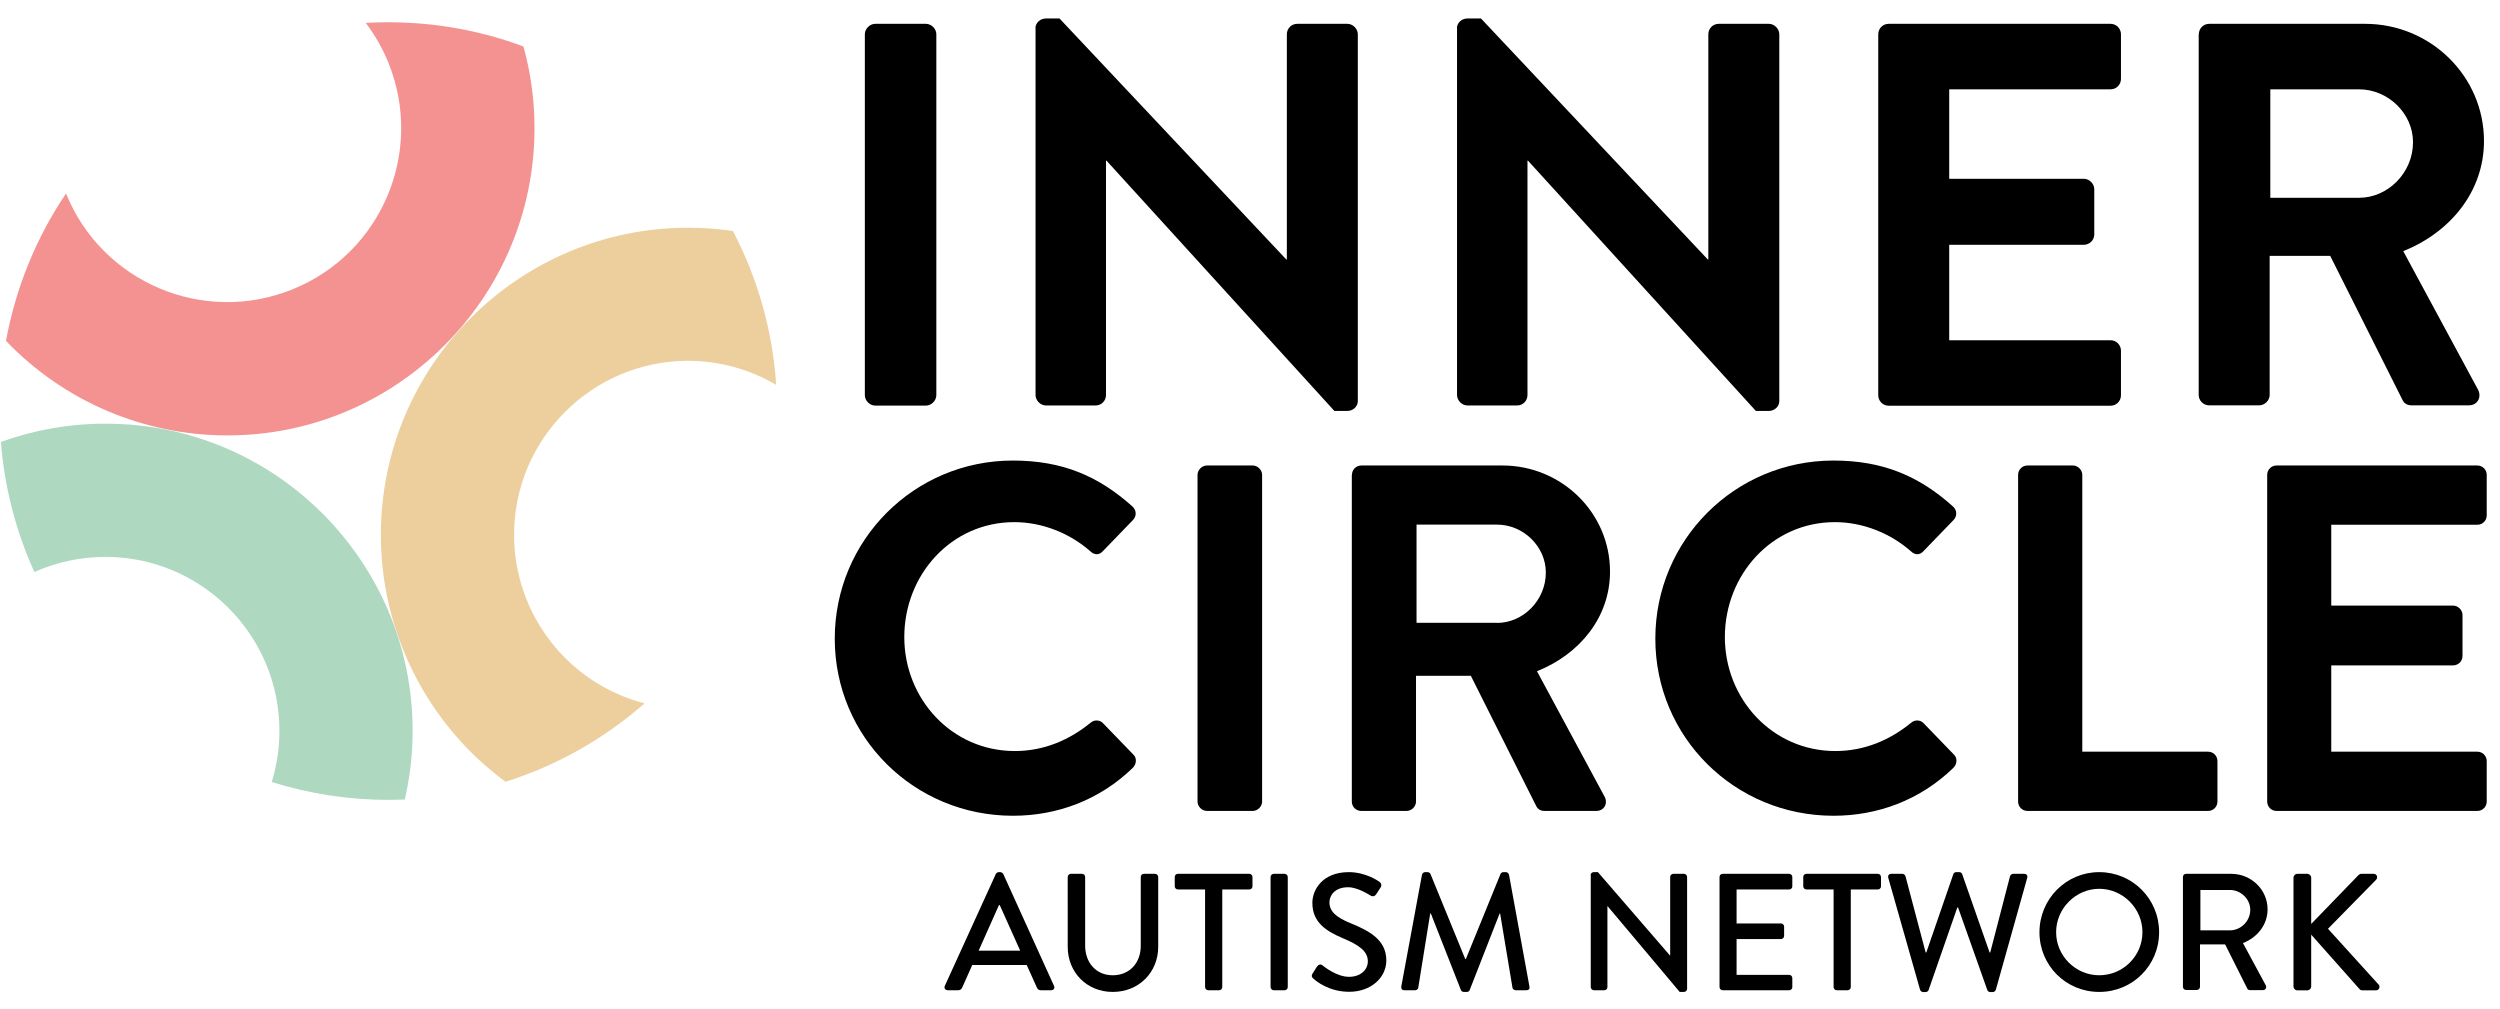 <?xml version="1.0" encoding="utf-8"?>
<!-- Generator: Adobe Illustrator 27.9.0, SVG Export Plug-In . SVG Version: 6.00 Build 0)  -->
<svg version="1.1" id="Layer_1" xmlns="http://www.w3.org/2000/svg" xmlns:xlink="http://www.w3.org/1999/xlink" x="0px" y="0px"
	 viewBox="0 0 1920 774.7" style="enable-background:new 0 0 1920 774.7;" xml:space="preserve">
<style type="text/css">
	.st0{fill:#F39291;}
	.st1{fill:#AED8C0;}
	.st2{fill:#EDCF9E;}
</style>
<path class="st0" d="M410.5,98.5c0,130.1-105.8,235.9-235.9,235.9c-64.2,0-125.6-26.2-170-72.6c7.4-40.5,23.1-79.1,46.1-113.2
	c27.7,68.4,105.6,101.3,174,73.6s101.3-105.6,73.6-174C293.9,37.3,288,27,280.9,17.6c5.8-0.4,11.6-0.5,17.4-0.5
	c35.4,0,70.5,6.2,103.7,18.6C407.7,56.1,410.5,77.2,410.5,98.5z"/>
<path class="st1" d="M316.9,561.2c0,17.8-2,35.5-6,52.8c-4.2,0.2-8.4,0.3-12.6,0.3c-30.4,0-60.6-4.6-89.6-13.7
	c3.9-12.7,5.9-26,5.9-39.3c0-73.7-59.9-133.6-133.6-133.6c-18.8,0-37.4,3.9-54.6,11.6c-14.3-31.5-23-65.4-25.7-99.9
	c25.7-9.3,52.9-14.1,80.3-14C211.1,325.2,316.9,431.1,316.9,561.2z"/>
<path class="st2" d="M394.8,410.8c0.1,60.9,41.3,114.1,100.2,129.4c-31.1,27.3-67.4,47.8-106.8,60.2
	C328,556,292.5,485.6,292.5,410.8c0-130.1,105.9-235.9,235.9-235.9c11.5,0,23.1,0.8,34.5,2.5c19.2,36.7,30.5,76.9,33.2,118.2
	c-20.5-12.1-43.9-18.5-67.7-18.5C454.7,277.2,394.8,337.1,394.8,410.8z"/>
<g>
	<path d="M664.2,26.3c0-4.2,3.8-8,8-8h38.9c4.2,0,8,3.8,8,8v277.2c0,4.2-3.8,8-8,8h-38.9c-4.2,0-8-3.8-8-8V26.3z"/>
	<path d="M795.2,21.7c0-4.2,3.8-7.5,8-7.5h10.5l174.2,185.1h0.4V26.3c0-4.2,3.3-8,8-8h38.5c4.2,0,8,3.8,8,8v281.8
		c0,4.2-3.8,7.5-8,7.5h-10l-175-192.2h-0.4v180c0,4.2-3.3,8-8,8h-38.1c-4.2,0-8-3.8-8-8V21.7z"/>
	<path d="M1118.9,21.7c0-4.2,3.8-7.5,8-7.5h10.5l174.2,185.1h0.4V26.3c0-4.2,3.3-8,8-8h38.5c4.2,0,8,3.8,8,8v281.8
		c0,4.2-3.8,7.5-8,7.5h-10l-175-192.2h-0.4v180c0,4.2-3.3,8-8,8h-38.1c-4.2,0-8-3.8-8-8V21.7z"/>
	<path d="M1442.5,26.3c0-4.2,3.3-8,8-8h170.4c4.6,0,8,3.8,8,8v34.3c0,4.2-3.3,8-8,8h-123.9v68.7h103.4c4.2,0,8,3.8,8,8V180
		c0,4.6-3.8,8-8,8h-103.4v73.3h123.9c4.6,0,8,3.8,8,8v34.3c0,4.2-3.3,8-8,8h-170.4c-4.6,0-8-3.8-8-8V26.3z"/>
	<path d="M1688.7,26.3c0-4.2,3.3-8,8-8h119.7c50.2,0,91.3,40.2,91.3,90c0,38.5-25.5,69.9-62,84.6l57.4,106.3
		c2.9,5.4,0,12.1-7.1,12.1h-44c-3.8,0-5.9-2.1-6.7-3.8l-55.7-111h-46.5v106.8c0,4.2-3.8,8-8,8h-38.5c-4.6,0-8-3.8-8-8V26.3z
		 M1811.8,151.9c22.2,0,41.4-19.3,41.4-42.7c0-22.2-19.3-40.6-41.4-40.6h-68.2v83.3H1811.8z"/>
	<path d="M777.9,353.7c38.3,0,65.9,12.1,91.7,35.2c3.4,3,3.4,7.6,0.4,10.6l-23.1,23.9c-2.7,3-6.4,3-9.5,0
		c-15.9-14-37.1-22.4-58.4-22.4c-48.5,0-84.5,40.5-84.5,88.3c0,47.4,36.4,87.5,84.9,87.5c22.7,0,42.1-8.7,58-21.6
		c3-2.7,7.2-2.3,9.5,0l23.5,24.3c3,2.7,2.3,7.6-0.4,10.2c-25.8,25-58.4,36.8-92.1,36.8c-75.8,0-136.8-60.3-136.8-136
		S702.1,353.7,777.9,353.7z"/>
	<path d="M919.7,364.7c0-3.8,3.4-7.2,7.2-7.2h35.2c3.8,0,7.2,3.4,7.2,7.2v250.9c0,3.8-3.4,7.2-7.2,7.2h-35.2c-3.8,0-7.2-3.4-7.2-7.2
		V364.7z"/>
	<path d="M1038.3,364.7c0-3.8,3-7.2,7.2-7.2h108.4c45.5,0,82.6,36.4,82.6,81.5c0,34.9-23.1,63.3-56.1,76.5l51.9,96.3
		c2.7,4.9,0,11-6.4,11h-39.8c-3.4,0-5.3-1.9-6.1-3.4L1129.6,519h-42.1v96.6c0,3.8-3.4,7.2-7.2,7.2h-34.9c-4.2,0-7.2-3.4-7.2-7.2
		V364.7z M1149.7,478.4c20.1,0,37.5-17.4,37.5-38.7c0-20.1-17.4-36.8-37.5-36.8h-61.8v75.4H1149.7z"/>
	<path d="M1408.1,353.7c38.3,0,65.9,12.1,91.7,35.2c3.4,3,3.4,7.6,0.4,10.6l-23.1,23.9c-2.7,3-6.4,3-9.5,0
		c-15.9-14-37.1-22.4-58.4-22.4c-48.5,0-84.5,40.5-84.5,88.3c0,47.4,36.4,87.5,84.9,87.5c22.7,0,42.1-8.7,58-21.6
		c3-2.7,7.2-2.3,9.5,0l23.5,24.3c3,2.7,2.3,7.6-0.4,10.2c-25.8,25-58.4,36.8-92.1,36.8c-75.8,0-136.8-60.3-136.8-136
		S1332.3,353.7,1408.1,353.7z"/>
	<path d="M1549.9,364.7c0-3.8,3-7.2,7.2-7.2h34.9c3.8,0,7.2,3.4,7.2,7.2v212.6h96.6c4.2,0,7.2,3.4,7.2,7.2v31.1c0,3.8-3,7.2-7.2,7.2
		h-138.7c-4.2,0-7.2-3.4-7.2-7.2V364.7z"/>
	<path d="M1741.2,364.7c0-3.8,3-7.2,7.2-7.2h154.2c4.2,0,7.2,3.4,7.2,7.2v31.1c0,3.8-3,7.2-7.2,7.2h-112.2v62.1h93.6
		c3.8,0,7.2,3.4,7.2,7.2v31.5c0,4.2-3.4,7.2-7.2,7.2h-93.6v66.3h112.2c4.2,0,7.2,3.4,7.2,7.2v31.1c0,3.8-3,7.2-7.2,7.2h-154.2
		c-4.2,0-7.2-3.4-7.2-7.2V364.7z"/>
</g>
<g>
	<path d="M725.6,757.2l39.2-86c0.4-0.8,1.5-1.4,2.2-1.4h1.3c0.6,0,1.8,0.6,2.2,1.4l39,86c0.8,1.7-0.3,3.3-2.2,3.3h-8
		c-1.5,0-2.4-0.8-2.9-1.9l-7.9-17.5h-41.8c-2.6,5.9-5.2,11.6-7.8,17.5c-0.4,0.9-1.4,1.9-2.9,1.9h-8
		C725.9,760.5,724.9,758.9,725.6,757.2z M783.5,730.1l-15.7-35h-0.6l-15.6,35H783.5z"/>
	<path d="M820,673.5c0-1.3,1.2-2.4,2.4-2.4h8.6c1.4,0,2.4,1.2,2.4,2.4v52.8c0,12.8,8.2,22.7,21.2,22.7c13.2,0,21.5-9.8,21.5-22.5
		v-53c0-1.3,1-2.4,2.4-2.4h8.6c1.3,0,2.4,1.2,2.4,2.4v53.7c0,19.4-14.7,34.6-34.9,34.6c-20.1,0-34.6-15.2-34.6-34.6V673.5z"/>
	<path d="M925.4,683.1h-20.8c-1.4,0-2.4-1.2-2.4-2.4v-7.2c0-1.3,1-2.4,2.4-2.4h54.9c1.4,0,2.4,1.2,2.4,2.4v7.2c0,1.3-1,2.4-2.4,2.4
		h-20.8v75c0,1.3-1.1,2.4-2.4,2.4h-8.4c-1.3,0-2.4-1.2-2.4-2.4V683.1z"/>
	<path d="M975.8,673.5c0-1.3,1.1-2.4,2.4-2.4h8.4c1.3,0,2.4,1.2,2.4,2.4v84.6c0,1.3-1.1,2.4-2.4,2.4h-8.4c-1.3,0-2.4-1.2-2.4-2.4
		V673.5z"/>
	<path d="M1008.1,747.6c1.2-1.7,2.2-3.6,3.3-5.2c1.2-1.7,2.9-2.2,4.3-1c0.8,0.6,10.6,8.8,20.4,8.8c8.8,0,14.4-5.4,14.4-11.9
		c0-7.7-6.6-12.5-19.3-17.8c-13-5.5-23.3-12.3-23.3-27.1c0-10,7.7-23.6,28-23.6c12.8,0,22.4,6.6,23.6,7.5c1,0.6,2,2.4,0.8,4.3
		c-1,1.5-2.2,3.3-3.2,4.9c-1,1.7-2.7,2.4-4.5,1.3c-0.9-0.5-9.8-6.4-17.2-6.4c-10.7,0-14.4,6.8-14.4,11.5c0,7.3,5.6,11.8,16.2,16.1
		c14.8,6,27.5,13,27.5,28.6c0,13.3-11.9,24.1-28.5,24.1c-15.6,0-25.4-8.2-27.5-10.1C1007.7,750.7,1006.8,749.8,1008.1,747.6z"/>
	<path d="M1092.1,671.7c0.3-1,1.3-1.9,2.3-1.9h2c0.8,0,1.9,0.6,2.2,1.4l26.7,65.3h0.5l26.6-65.3c0.3-0.8,1.3-1.4,2.2-1.4h2
		c1,0,2,0.9,2.3,1.9l15.7,85.9c0.4,1.8-0.5,2.9-2.3,2.9h-8.3c-1.1,0-2.2-0.9-2.4-1.8l-9.5-57.1c-0.1,0-0.4,0-0.4,0l-23,58.8
		c-0.3,0.8-1,1.4-2.2,1.4h-2.3c-1,0-1.9-0.6-2.2-1.4l-23.1-58.8c-0.1,0-0.4,0-0.5,0l-9.2,57.1c-0.1,0.9-1.3,1.8-2.3,1.8h-8.3
		c-1.8,0-2.7-1.2-2.4-2.9L1092.1,671.7z"/>
	<path d="M1221.6,672.1c0-1.3,1.1-2.3,2.4-2.3h3.2l55.4,64.1h0.1v-60.4c0-1.3,1-2.4,2.4-2.4h8.2c1.3,0,2.4,1.2,2.4,2.4v86
		c0,1.3-1.2,2.3-2.4,2.3h-3.3l-55.4-65.9h-0.1v62.2c0,1.3-1,2.4-2.4,2.4h-8c-1.3,0-2.4-1.2-2.4-2.4V672.1z"/>
	<path d="M1320.6,673.5c0-1.3,1-2.4,2.4-2.4h51.1c1.4,0,2.4,1.2,2.4,2.4v7.2c0,1.3-1,2.4-2.4,2.4h-40.4v26.1h34.1
		c1.3,0,2.4,1.1,2.4,2.4v7.2c0,1.4-1.2,2.4-2.4,2.4h-34.1v27.5h40.4c1.4,0,2.4,1.2,2.4,2.4v7c0,1.3-1,2.4-2.4,2.4H1323
		c-1.4,0-2.4-1.2-2.4-2.4V673.5z"/>
	<path d="M1408.1,683.1h-20.8c-1.4,0-2.4-1.2-2.4-2.4v-7.2c0-1.3,1-2.4,2.4-2.4h54.9c1.4,0,2.4,1.2,2.4,2.4v7.2c0,1.3-1,2.4-2.4,2.4
		h-20.8v75c0,1.3-1.2,2.4-2.4,2.4h-8.4c-1.3,0-2.4-1.2-2.4-2.4V683.1z"/>
	<path d="M1450.2,674.2c-0.5-1.8,0.5-3.1,2.3-3.1h8.6c1,0,2,0.9,2.3,1.8l15.5,58.6h0.5l20.8-60.3c0.3-0.8,1.2-1.4,2.2-1.4h2.3
		c1,0,1.9,0.6,2.2,1.4l21.1,60.3h0.5l15.2-58.6c0.3-0.9,1.3-1.8,2.3-1.8h8.6c1.8,0,2.8,1.3,2.3,3.1l-24.1,85.9
		c-0.3,1-1.3,1.8-2.3,1.8h-2c-0.9,0-1.9-0.6-2.2-1.4l-22.5-63.5h-0.6l-22.1,63.5c-0.3,0.8-1.3,1.4-2.2,1.4h-2c-1,0-2-0.8-2.3-1.8
		L1450.2,674.2z"/>
	<path d="M1612.2,669.8c25.6,0,46,20.6,46,46.1c0,25.6-20.4,45.9-46,45.9c-25.6,0-45.9-20.3-45.9-45.9
		C1566.4,690.4,1586.7,669.8,1612.2,669.8z M1612.2,749c18.3,0,33.2-14.8,33.2-33.1c0-18.1-14.9-33.3-33.2-33.3
		c-18.1,0-33.1,15.2-33.1,33.3C1579.1,734.2,1594.1,749,1612.2,749z"/>
	<path d="M1676.5,673.5c0-1.3,1-2.4,2.4-2.4h34.7c15.3,0,27.9,12.1,27.9,27.3c0,11.8-7.8,21.5-18.9,25.9l17.5,32.4
		c0.9,1.7,0,3.7-2.2,3.7h-10c-1,0-1.8-0.6-2-1.2l-17-33.9h-19.3v32.6c0,1.3-1.2,2.4-2.4,2.4h-8.3c-1.4,0-2.4-1.2-2.4-2.4V673.5z
		 M1712.6,714.5c8.3,0,15.6-7,15.6-15.8c0-8.3-7.3-15.2-15.6-15.2h-22.7v31H1712.6z"/>
	<path d="M1761.4,674.2c0-1.7,1.3-3.1,3.1-3.1h7.4c1.7,0,3.1,1.4,3.1,3.1v35.4l36-37.2c0.5-0.6,1.4-1.3,2.4-1.3h9.6
		c2.3,0,3.6,2.7,1.8,4.6l-36.9,37.6l39.1,43.1c1,1.3,0.4,4.2-2.3,4.2h-10.2c-1.3,0-2-0.5-2.3-0.9l-37.2-41.9v39.7
		c0,1.7-1.4,3.1-3.1,3.1h-7.4c-1.8,0-3.1-1.4-3.1-3.1V674.2z"/>
</g>
</svg>
